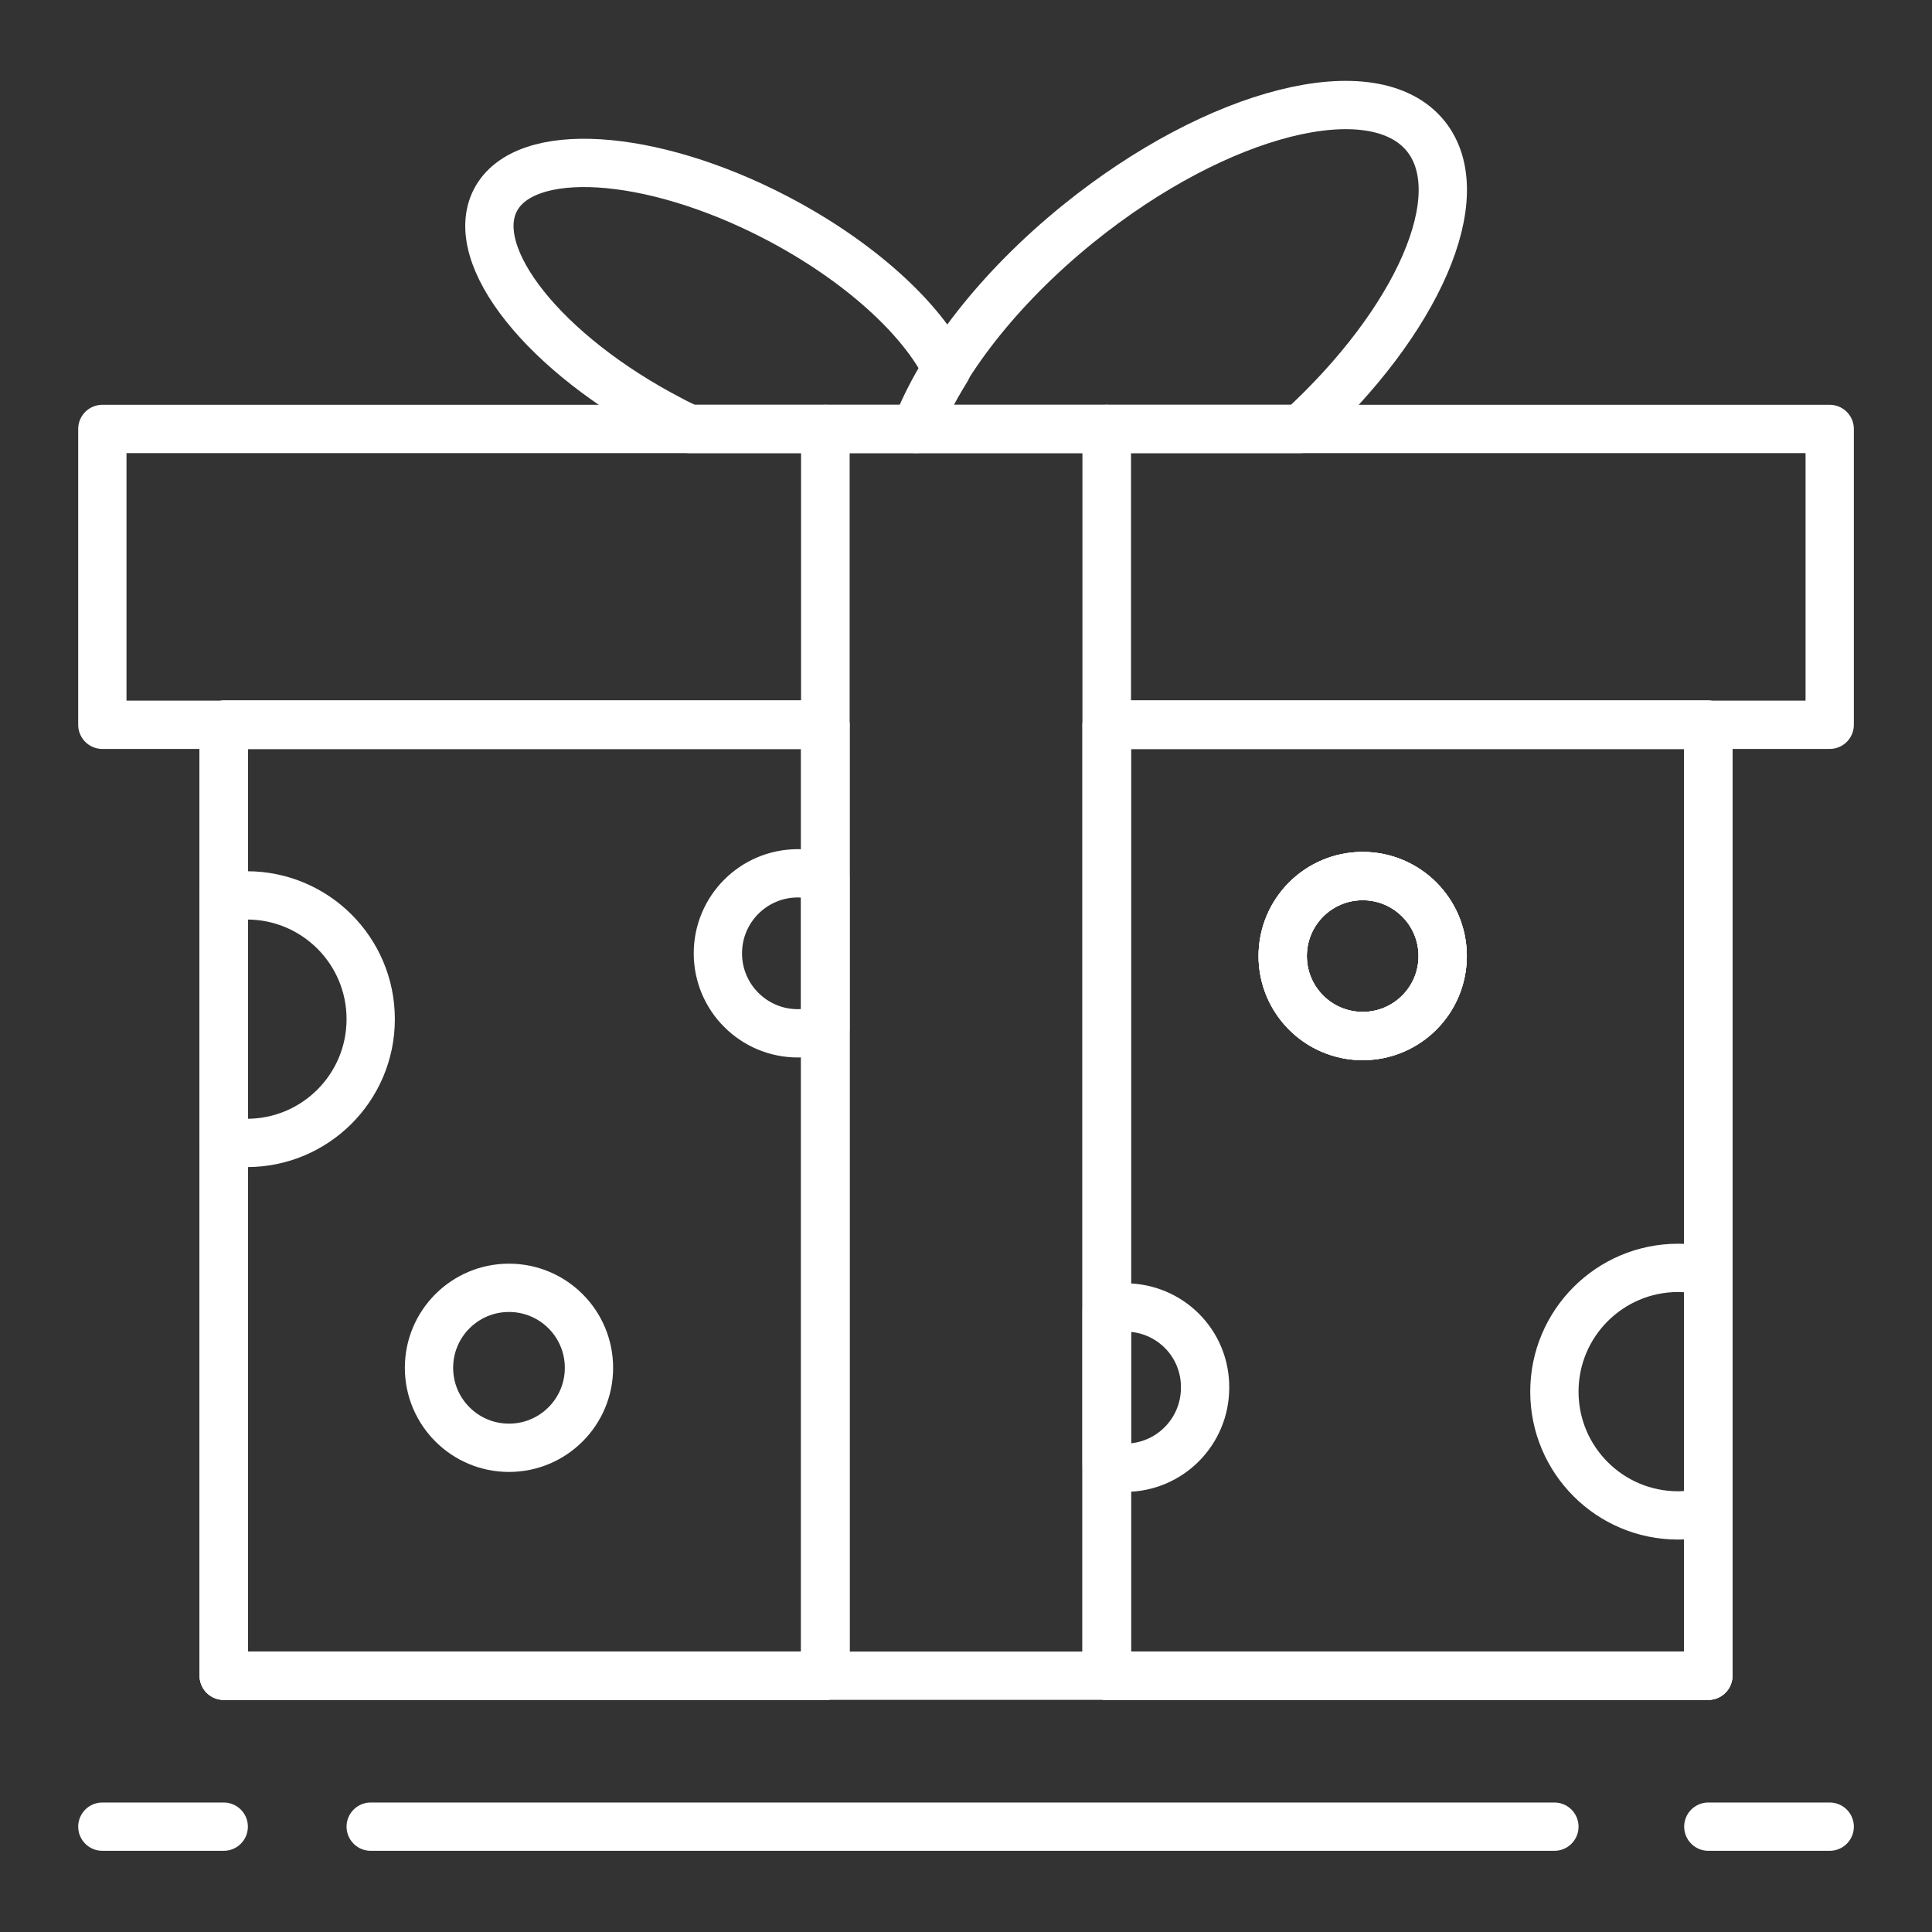 <svg width="40" height="40" viewBox="0 0 40 40" fill="none" xmlns="http://www.w3.org/2000/svg">
<rect x="0" y="0" width="40" height="40" fill="#333333" stroke="none"/>
<path d="M26.925 8.881C29.35 6.656 30.507 4.05 29.519 2.819C28.438 1.481 25.219 2.294 22.325 4.631C20.657 5.981 19.469 7.544 18.963 8.881H26.925Z" stroke="white" stroke-miterlimit="10" stroke-linecap="round" stroke-linejoin="round"/>
<path d="M16.069 4.506C13.463 3.15 10.857 2.988 10.257 4.144C9.657 5.3 11.282 7.338 13.894 8.694C14.019 8.763 14.144 8.819 14.275 8.881H18.969C19.119 8.481 19.338 8.069 19.6 7.644C19.088 6.6 17.794 5.406 16.069 4.506Z" stroke="white" stroke-miterlimit="10" stroke-linecap="round" stroke-linejoin="round"/>
<path d="M22.913 8.881H17.088V34.694H22.913V8.881Z" stroke="white" stroke-miterlimit="10" stroke-linecap="round" stroke-linejoin="round"/>
<path d="M17.088 8.881H2.119V15.006H17.088V8.881Z" stroke="white" stroke-miterlimit="10" stroke-linecap="round" stroke-linejoin="round"/>
<path d="M37.882 8.881H22.913V15.006H37.882V8.881Z" stroke="white" stroke-miterlimit="10" stroke-linecap="round" stroke-linejoin="round"/>
<path d="M35.369 15.006H22.913V34.694H35.369V15.006Z" stroke="white" stroke-miterlimit="10" stroke-linecap="round" stroke-linejoin="round"/>
<path d="M17.088 15.006H4.632V34.694H17.088V15.006Z" stroke="white" stroke-miterlimit="10" stroke-linecap="round" stroke-linejoin="round"/>
<path d="M35.369 37.819H37.882" stroke="white" stroke-miterlimit="10" stroke-linecap="round" stroke-linejoin="round"/>
<path d="M7.675 37.819H32.182" stroke="white" stroke-miterlimit="10" stroke-linecap="round" stroke-linejoin="round"/>
<path d="M2.119 37.819H4.632" stroke="white" stroke-miterlimit="10" stroke-linecap="round" stroke-linejoin="round"/>
<path d="M10.538 29.975C11.453 29.975 12.194 29.233 12.194 28.319C12.194 27.404 11.453 26.663 10.538 26.663C9.623 26.663 8.882 27.404 8.882 28.319C8.882 29.233 9.623 29.975 10.538 29.975Z" stroke="white" stroke-miterlimit="10" stroke-linecap="round" stroke-linejoin="round"/>
<path d="M28.213 21.45C29.128 21.45 29.869 20.709 29.869 19.794C29.869 18.879 29.128 18.138 28.213 18.138C27.298 18.138 26.557 18.879 26.557 19.794C26.557 20.709 27.298 21.45 28.213 21.45Z" stroke="white" stroke-miterlimit="10" stroke-linecap="round" stroke-linejoin="round"/>
<path d="M28.213 21.45C29.128 21.45 29.869 20.709 29.869 19.794C29.869 18.879 29.128 18.138 28.213 18.138C27.298 18.138 26.557 18.879 26.557 19.794C26.557 20.709 27.298 21.45 28.213 21.45Z" stroke="white" stroke-miterlimit="10" stroke-linecap="round" stroke-linejoin="round"/>
<path d="M28.213 21.45C29.128 21.45 29.869 20.709 29.869 19.794C29.869 18.879 29.128 18.138 28.213 18.138C27.298 18.138 26.557 18.879 26.557 19.794C26.557 20.709 27.298 21.45 28.213 21.45Z" stroke="white" stroke-miterlimit="10" stroke-linecap="round" stroke-linejoin="round"/>
<path d="M35.369 15.006H22.913V34.694H35.369V15.006Z" stroke="white" stroke-miterlimit="10" stroke-linecap="round" stroke-linejoin="round"/>
<path d="M17.088 15.006H4.632V34.694H17.088V15.006Z" stroke="white" stroke-miterlimit="10" stroke-linecap="round" stroke-linejoin="round"/>
<path d="M35.369 15.006H22.913V34.694H35.369V15.006Z" stroke="white" stroke-miterlimit="10" stroke-linecap="round" stroke-linejoin="round"/>
<path d="M17.088 15.006H4.632V34.694H17.088V15.006Z" stroke="white" stroke-miterlimit="10" stroke-linecap="round" stroke-linejoin="round"/>
<path d="M5.113 18.538C4.95 18.538 4.788 18.556 4.632 18.588V23.613C4.788 23.644 4.95 23.663 5.113 23.663C6.525 23.663 7.675 22.519 7.675 21.1C7.675 19.681 6.525 18.538 5.113 18.538Z" stroke="white" stroke-miterlimit="10" stroke-linecap="round" stroke-linejoin="round"/>
<path d="M16.519 18.081C15.6 18.081 14.863 18.825 14.863 19.738C14.863 20.656 15.607 21.394 16.519 21.394C16.694 21.394 16.932 21.344 17.088 21.294V18.169C16.932 18.125 16.694 18.081 16.519 18.081Z" stroke="white" stroke-miterlimit="10" stroke-linecap="round" stroke-linejoin="round"/>
<path d="M35.369 26.338C35.169 26.288 34.963 26.25 34.744 26.25C33.332 26.25 32.182 27.394 32.182 28.813C32.182 30.225 33.325 31.375 34.744 31.375C34.963 31.375 35.169 31.338 35.369 31.288V26.338Z" stroke="white" stroke-miterlimit="10" stroke-linecap="round" stroke-linejoin="round"/>
<path d="M23.294 27.069C23.163 27.069 23.032 27.088 22.913 27.119V30.338C23.038 30.369 23.163 30.388 23.294 30.388C24.213 30.388 24.95 29.644 24.95 28.731C24.957 27.806 24.213 27.069 23.294 27.069Z" stroke="white" stroke-miterlimit="10" stroke-linecap="round" stroke-linejoin="round"/>
</svg>

